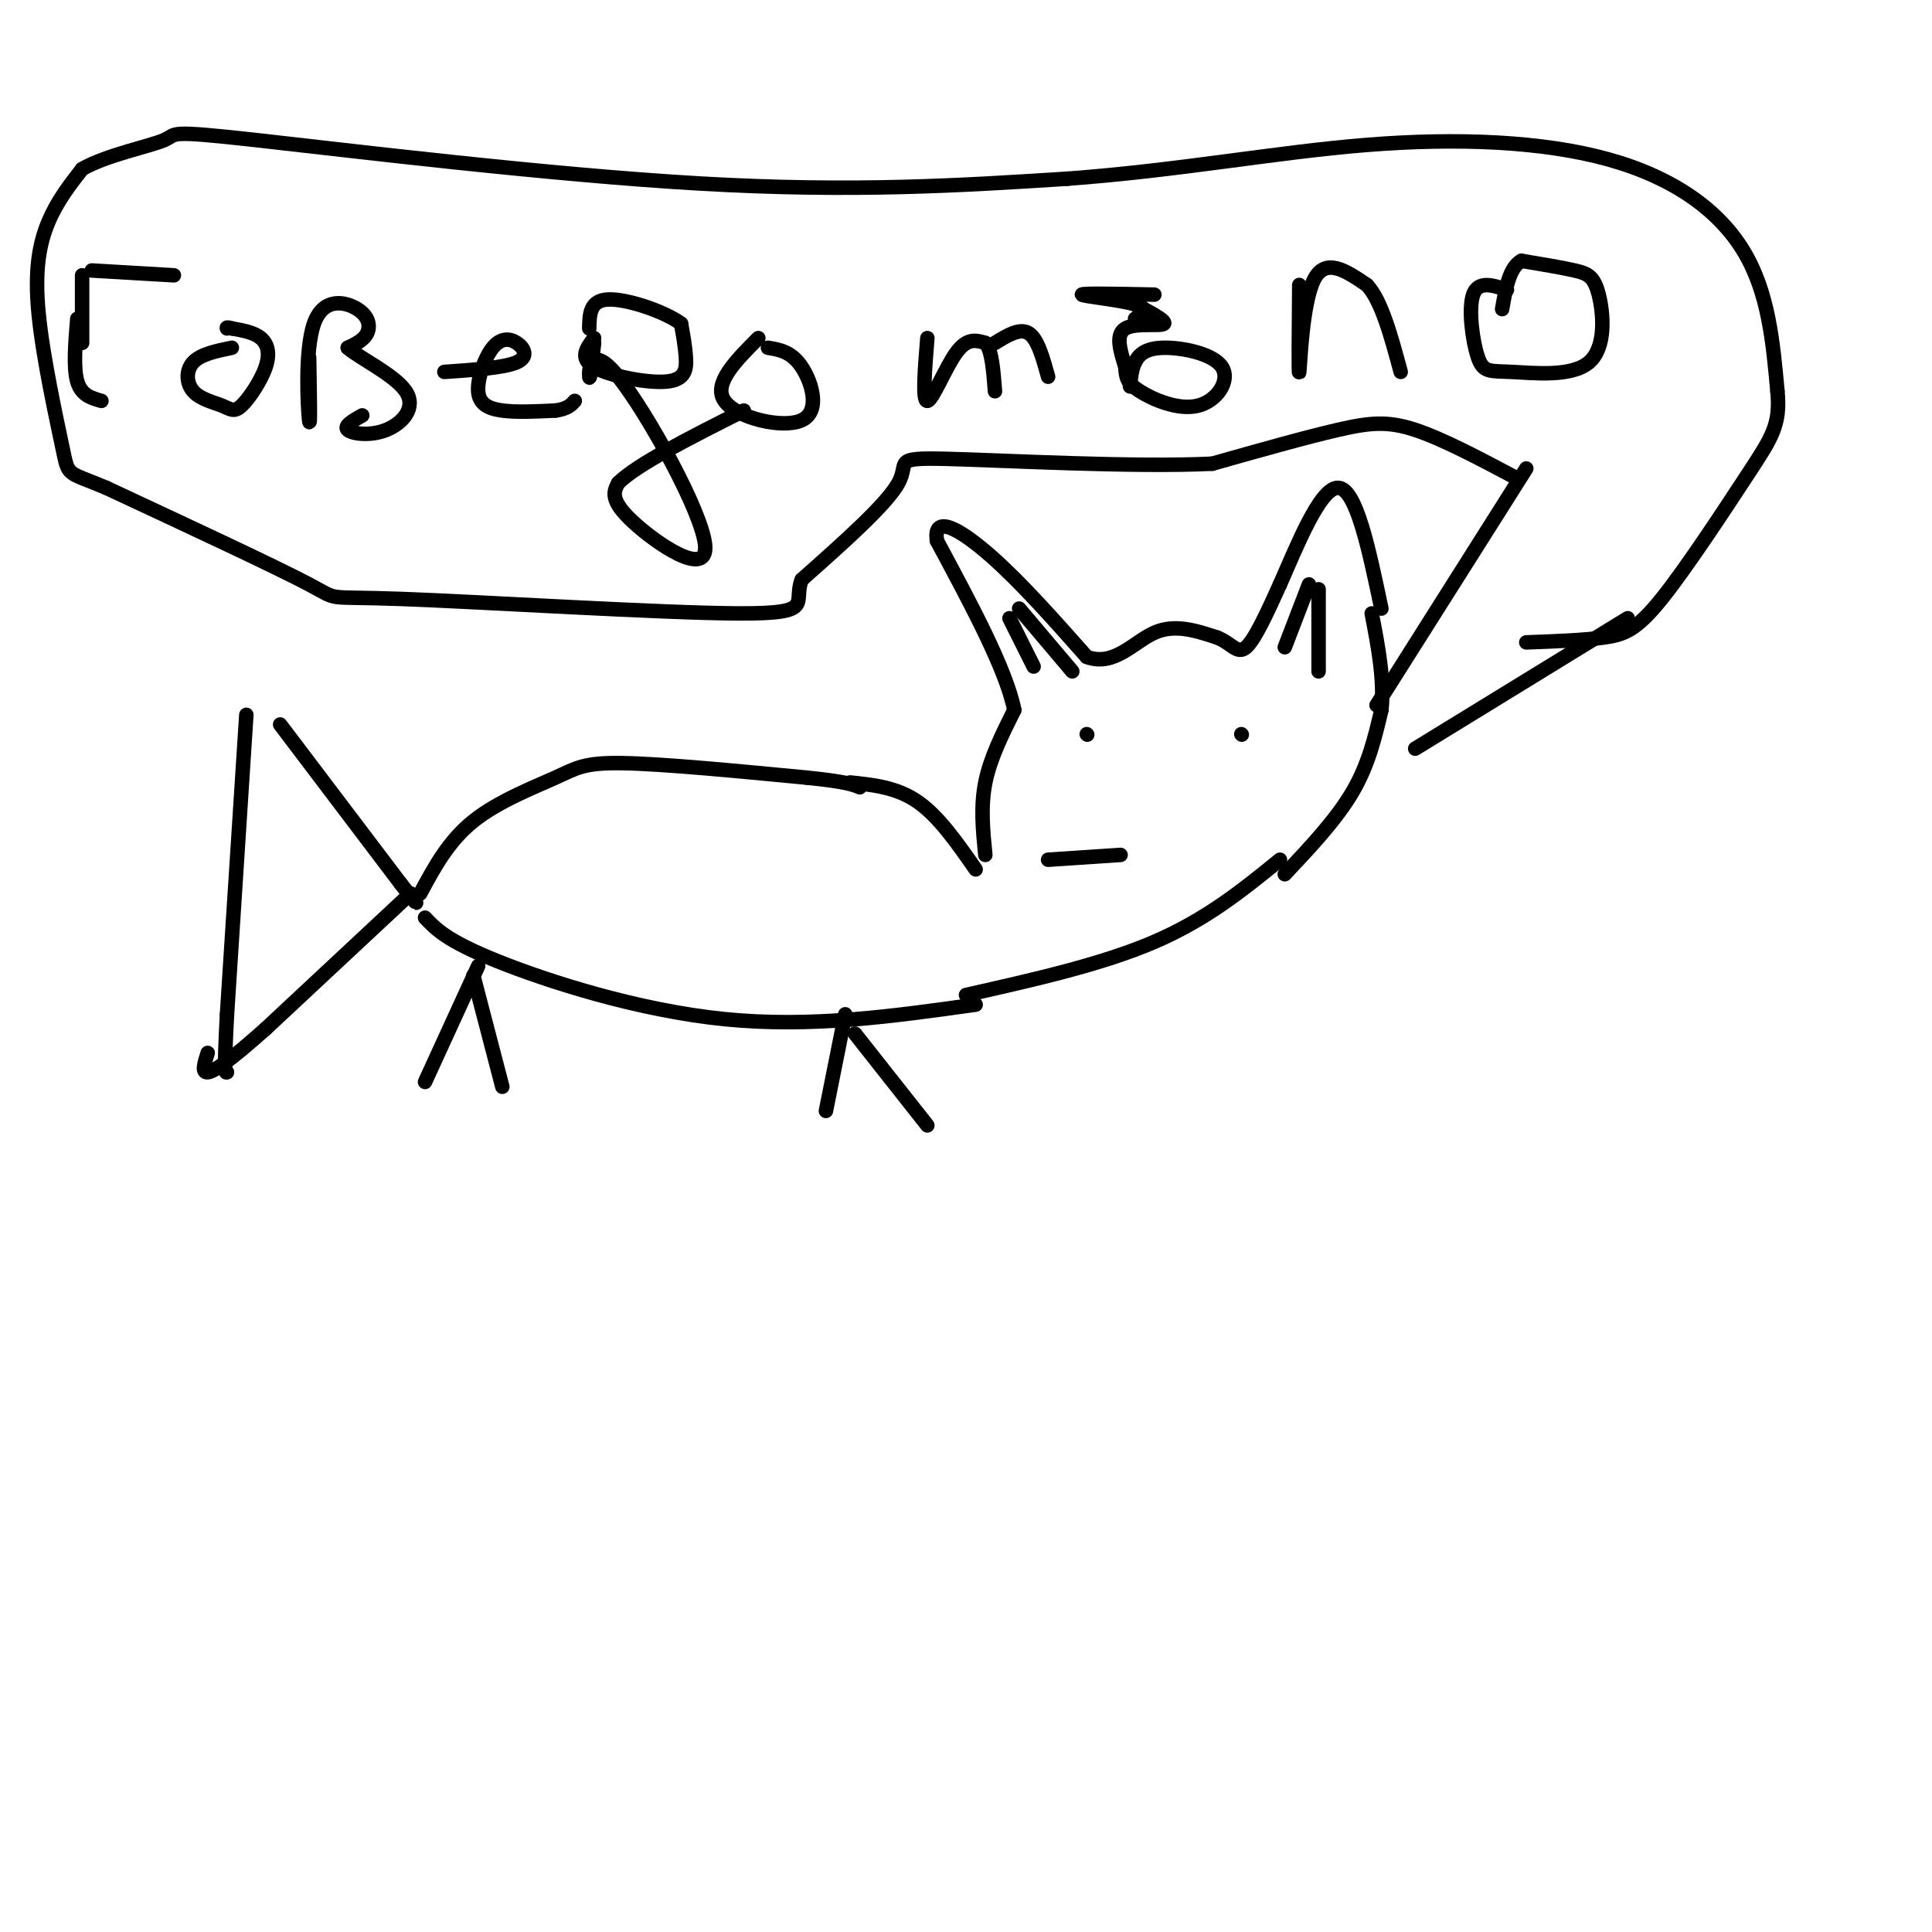 <svg viewBox='0 0 400 400' version='1.1' xmlns='http://www.w3.org/2000/svg' xmlns:xlink='http://www.w3.org/1999/xlink'><g fill='none' stroke='#000000' stroke-width='3' stroke-linecap='round' stroke-linejoin='round'><path d='M58,150c0.000,0.000 25.000,33.000 25,33'/><path d='M83,183c4.500,5.833 3.250,3.917 2,2'/><path d='M85,185c0.000,0.000 -30.000,28.000 -30,28'/><path d='M55,213c-7.333,6.533 -10.667,8.867 -12,9c-1.333,0.133 -0.667,-1.933 0,-4'/><path d='M51,148c0.000,0.000 -4.000,62.000 -4,62'/><path d='M47,210c-0.667,12.333 -0.333,12.167 0,12'/><path d='M87,185c2.917,-5.429 5.833,-10.857 11,-15c5.167,-4.143 12.583,-7.000 17,-9c4.417,-2.000 5.833,-3.143 14,-3c8.167,0.143 23.083,1.571 38,3'/><path d='M167,161c8.167,0.833 9.583,1.417 11,2'/><path d='M88,190c2.267,2.400 4.533,4.800 15,9c10.467,4.200 29.133,10.200 47,12c17.867,1.800 34.933,-0.600 52,-3'/><path d='M99,200c0.000,0.000 -11.000,24.000 -11,24'/><path d='M98,202c0.000,0.000 6.000,23.000 6,23'/><path d='M175,210c0.000,0.000 -4.000,20.000 -4,20'/><path d='M177,214c0.000,0.000 15.000,19.000 15,19'/><path d='M176,162c4.833,0.500 9.667,1.000 14,4c4.333,3.000 8.167,8.500 12,14'/><path d='M204,177c-0.500,-5.000 -1.000,-10.000 0,-15c1.000,-5.000 3.500,-10.000 6,-15'/><path d='M210,147c-1.667,-8.333 -8.833,-21.667 -16,-35'/><path d='M194,112c-0.933,-5.711 4.733,-2.489 11,3c6.267,5.489 13.133,13.244 20,21'/><path d='M225,136c5.644,2.111 9.756,-3.111 14,-5c4.244,-1.889 8.622,-0.444 13,1'/><path d='M252,132c3.044,1.178 4.156,3.622 6,2c1.844,-1.622 4.422,-7.311 7,-13'/><path d='M265,121c3.356,-7.578 8.244,-20.022 12,-20c3.756,0.022 6.378,12.511 9,25'/><path d='M266,181c5.333,-5.667 10.667,-11.333 14,-17c3.333,-5.667 4.667,-11.333 6,-17'/><path d='M286,147c0.667,-6.167 -0.667,-13.083 -2,-20'/><path d='M271,121c0.000,0.000 -5.000,13.000 -5,13'/><path d='M273,122c0.000,0.000 0.000,17.000 0,17'/><path d='M209,128c0.000,0.000 5.000,10.000 5,10'/><path d='M211,126c0.000,0.000 11.000,13.000 11,13'/><path d='M225,152c0.000,0.000 0.100,0.100 0.1,0.1'/><path d='M257,152c0.000,0.000 0.100,0.100 0.1,0.1'/><path d='M200,206c14.083,-3.167 28.167,-6.333 39,-11c10.833,-4.667 18.417,-10.833 26,-17'/><path d='M217,178c0.000,0.000 15.000,-1.000 15,-1'/><path d='M285,146c0.000,0.000 31.000,-49.000 31,-49'/><path d='M293,155c0.000,0.000 44.000,-27.000 44,-27'/><path d='M17,57c0.000,6.417 0.000,12.833 0,14c0.000,1.167 0.000,-2.917 0,-7'/><path d='M19,56c0.000,0.000 17.000,1.000 17,1'/><path d='M16,66c-0.417,5.083 -0.833,10.167 0,13c0.833,2.833 2.917,3.417 5,4'/><path d='M48,72c-3.221,0.665 -6.442,1.331 -8,3c-1.558,1.669 -1.454,4.343 0,6c1.454,1.657 4.257,2.298 6,3c1.743,0.702 2.426,1.467 4,0c1.574,-1.467 4.039,-5.164 5,-8c0.961,-2.836 0.417,-4.810 -1,-6c-1.417,-1.190 -3.709,-1.595 -6,-2'/><path d='M48,68c-1.167,-0.333 -1.083,-0.167 -1,0'/><path d='M64,74c0.137,7.633 0.274,15.266 0,13c-0.274,-2.266 -0.960,-14.432 1,-20c1.960,-5.568 6.566,-4.537 9,-3c2.434,1.537 2.695,3.582 2,5c-0.695,1.418 -2.348,2.209 -4,3'/><path d='M72,72c2.204,2.027 9.715,5.595 12,9c2.285,3.405 -0.654,6.648 -4,8c-3.346,1.352 -7.099,0.815 -8,0c-0.901,-0.815 1.049,-1.907 3,-3'/><path d='M92,77c6.218,-0.426 12.437,-0.853 15,-2c2.563,-1.147 1.471,-3.015 0,-4c-1.471,-0.985 -3.322,-1.089 -5,1c-1.678,2.089 -3.182,6.370 -3,9c0.182,2.630 2.052,3.609 5,4c2.948,0.391 6.974,0.196 11,0'/><path d='M115,85c2.500,-0.333 3.250,-1.167 4,-2'/><path d='M123,71c-0.442,4.046 -0.884,8.093 -1,7c-0.116,-1.093 0.093,-7.324 6,0c5.907,7.324 17.514,28.203 18,35c0.486,6.797 -10.147,-0.486 -15,-5c-4.853,-4.514 -3.927,-6.257 -3,-8'/><path d='M128,100c3.833,-3.833 14.917,-9.417 26,-15'/><path d='M157,70c-4.726,4.738 -9.452,9.476 -7,13c2.452,3.524 12.083,5.833 16,4c3.917,-1.833 2.119,-7.810 0,-11c-2.119,-3.190 -4.560,-3.595 -7,-4'/><path d='M192,70c-0.533,6.556 -1.067,13.111 0,13c1.067,-0.111 3.733,-6.889 6,-10c2.267,-3.111 4.133,-2.556 6,-2'/><path d='M204,71c1.333,1.333 1.667,5.667 2,10'/><path d='M206,71c2.583,-1.583 5.167,-3.167 7,-2c1.833,1.167 2.917,5.083 4,9'/><path d='M233,62c4.267,2.178 8.533,4.356 8,5c-0.533,0.644 -5.867,-0.244 -8,1c-2.133,1.244 -1.067,4.622 0,8'/><path d='M233,76c0.078,2.078 0.273,3.272 3,5c2.727,1.728 7.985,3.991 12,3c4.015,-0.991 6.788,-5.235 5,-8c-1.788,-2.765 -8.135,-4.052 -12,-4c-3.865,0.052 -5.247,1.443 -6,3c-0.753,1.557 -0.876,3.278 -1,5'/><path d='M234,80c-0.167,0.167 -0.083,-1.917 0,-4'/><path d='M235,66c1.556,-1.044 3.111,-2.089 0,-3c-3.111,-0.911 -10.889,-1.689 -11,-2c-0.111,-0.311 7.444,-0.156 15,0'/><path d='M269,59c-0.089,9.733 -0.178,19.467 0,18c0.178,-1.467 0.622,-14.133 3,-19c2.378,-4.867 6.689,-1.933 11,1'/><path d='M283,59c3.000,3.167 5.000,10.583 7,18'/><path d='M312,60c-2.984,-0.970 -5.967,-1.940 -7,1c-1.033,2.940 -0.115,9.791 1,13c1.115,3.209 2.429,2.777 7,3c4.571,0.223 12.401,1.101 16,-2c3.599,-3.101 2.969,-10.181 2,-14c-0.969,-3.819 -2.277,-4.377 -5,-5c-2.723,-0.623 -6.862,-1.312 -11,-2'/><path d='M315,54c-2.500,1.333 -3.250,5.667 -4,10'/><path d='M314,99c-7.667,-4.067 -15.333,-8.133 -21,-10c-5.667,-1.867 -9.333,-1.533 -16,0c-6.667,1.533 -16.333,4.267 -26,7'/><path d='M251,96c-16.107,0.798 -43.375,-0.708 -55,-1c-11.625,-0.292 -7.607,0.631 -10,5c-2.393,4.369 -11.196,12.185 -20,20'/><path d='M166,120c-1.965,4.877 3.123,7.070 -13,7c-16.123,-0.070 -53.456,-2.404 -70,-3c-16.544,-0.596 -12.298,0.544 -19,-3c-6.702,-3.544 -24.351,-11.772 -42,-20'/><path d='M22,101c-8.223,-3.477 -7.781,-2.169 -9,-8c-1.219,-5.831 -4.097,-18.801 -5,-28c-0.903,-9.199 0.171,-14.628 2,-19c1.829,-4.372 4.415,-7.686 7,-11'/><path d='M17,35c5.006,-2.914 14.022,-4.699 17,-6c2.978,-1.301 -0.083,-2.120 19,0c19.083,2.120 60.309,7.177 92,9c31.691,1.823 53.845,0.411 76,-1'/><path d='M221,37c23.193,-1.711 43.175,-5.490 62,-7c18.825,-1.510 36.491,-0.753 50,3c13.509,3.753 22.860,10.501 28,19c5.140,8.499 6.070,18.750 7,29'/><path d='M368,81c0.675,6.885 -1.139,9.598 -6,17c-4.861,7.402 -12.770,19.493 -18,26c-5.230,6.507 -7.780,7.431 -12,8c-4.220,0.569 -10.110,0.785 -16,1'/><path d='M123,70c-1.571,2.089 -3.143,4.179 0,6c3.143,1.821 11.000,3.375 15,3c4.000,-0.375 4.143,-2.679 4,-5c-0.143,-2.321 -0.571,-4.661 -1,-7'/><path d='M141,67c-3.311,-2.467 -11.089,-5.133 -15,-5c-3.911,0.133 -3.956,3.067 -4,6'/></g>
</svg>